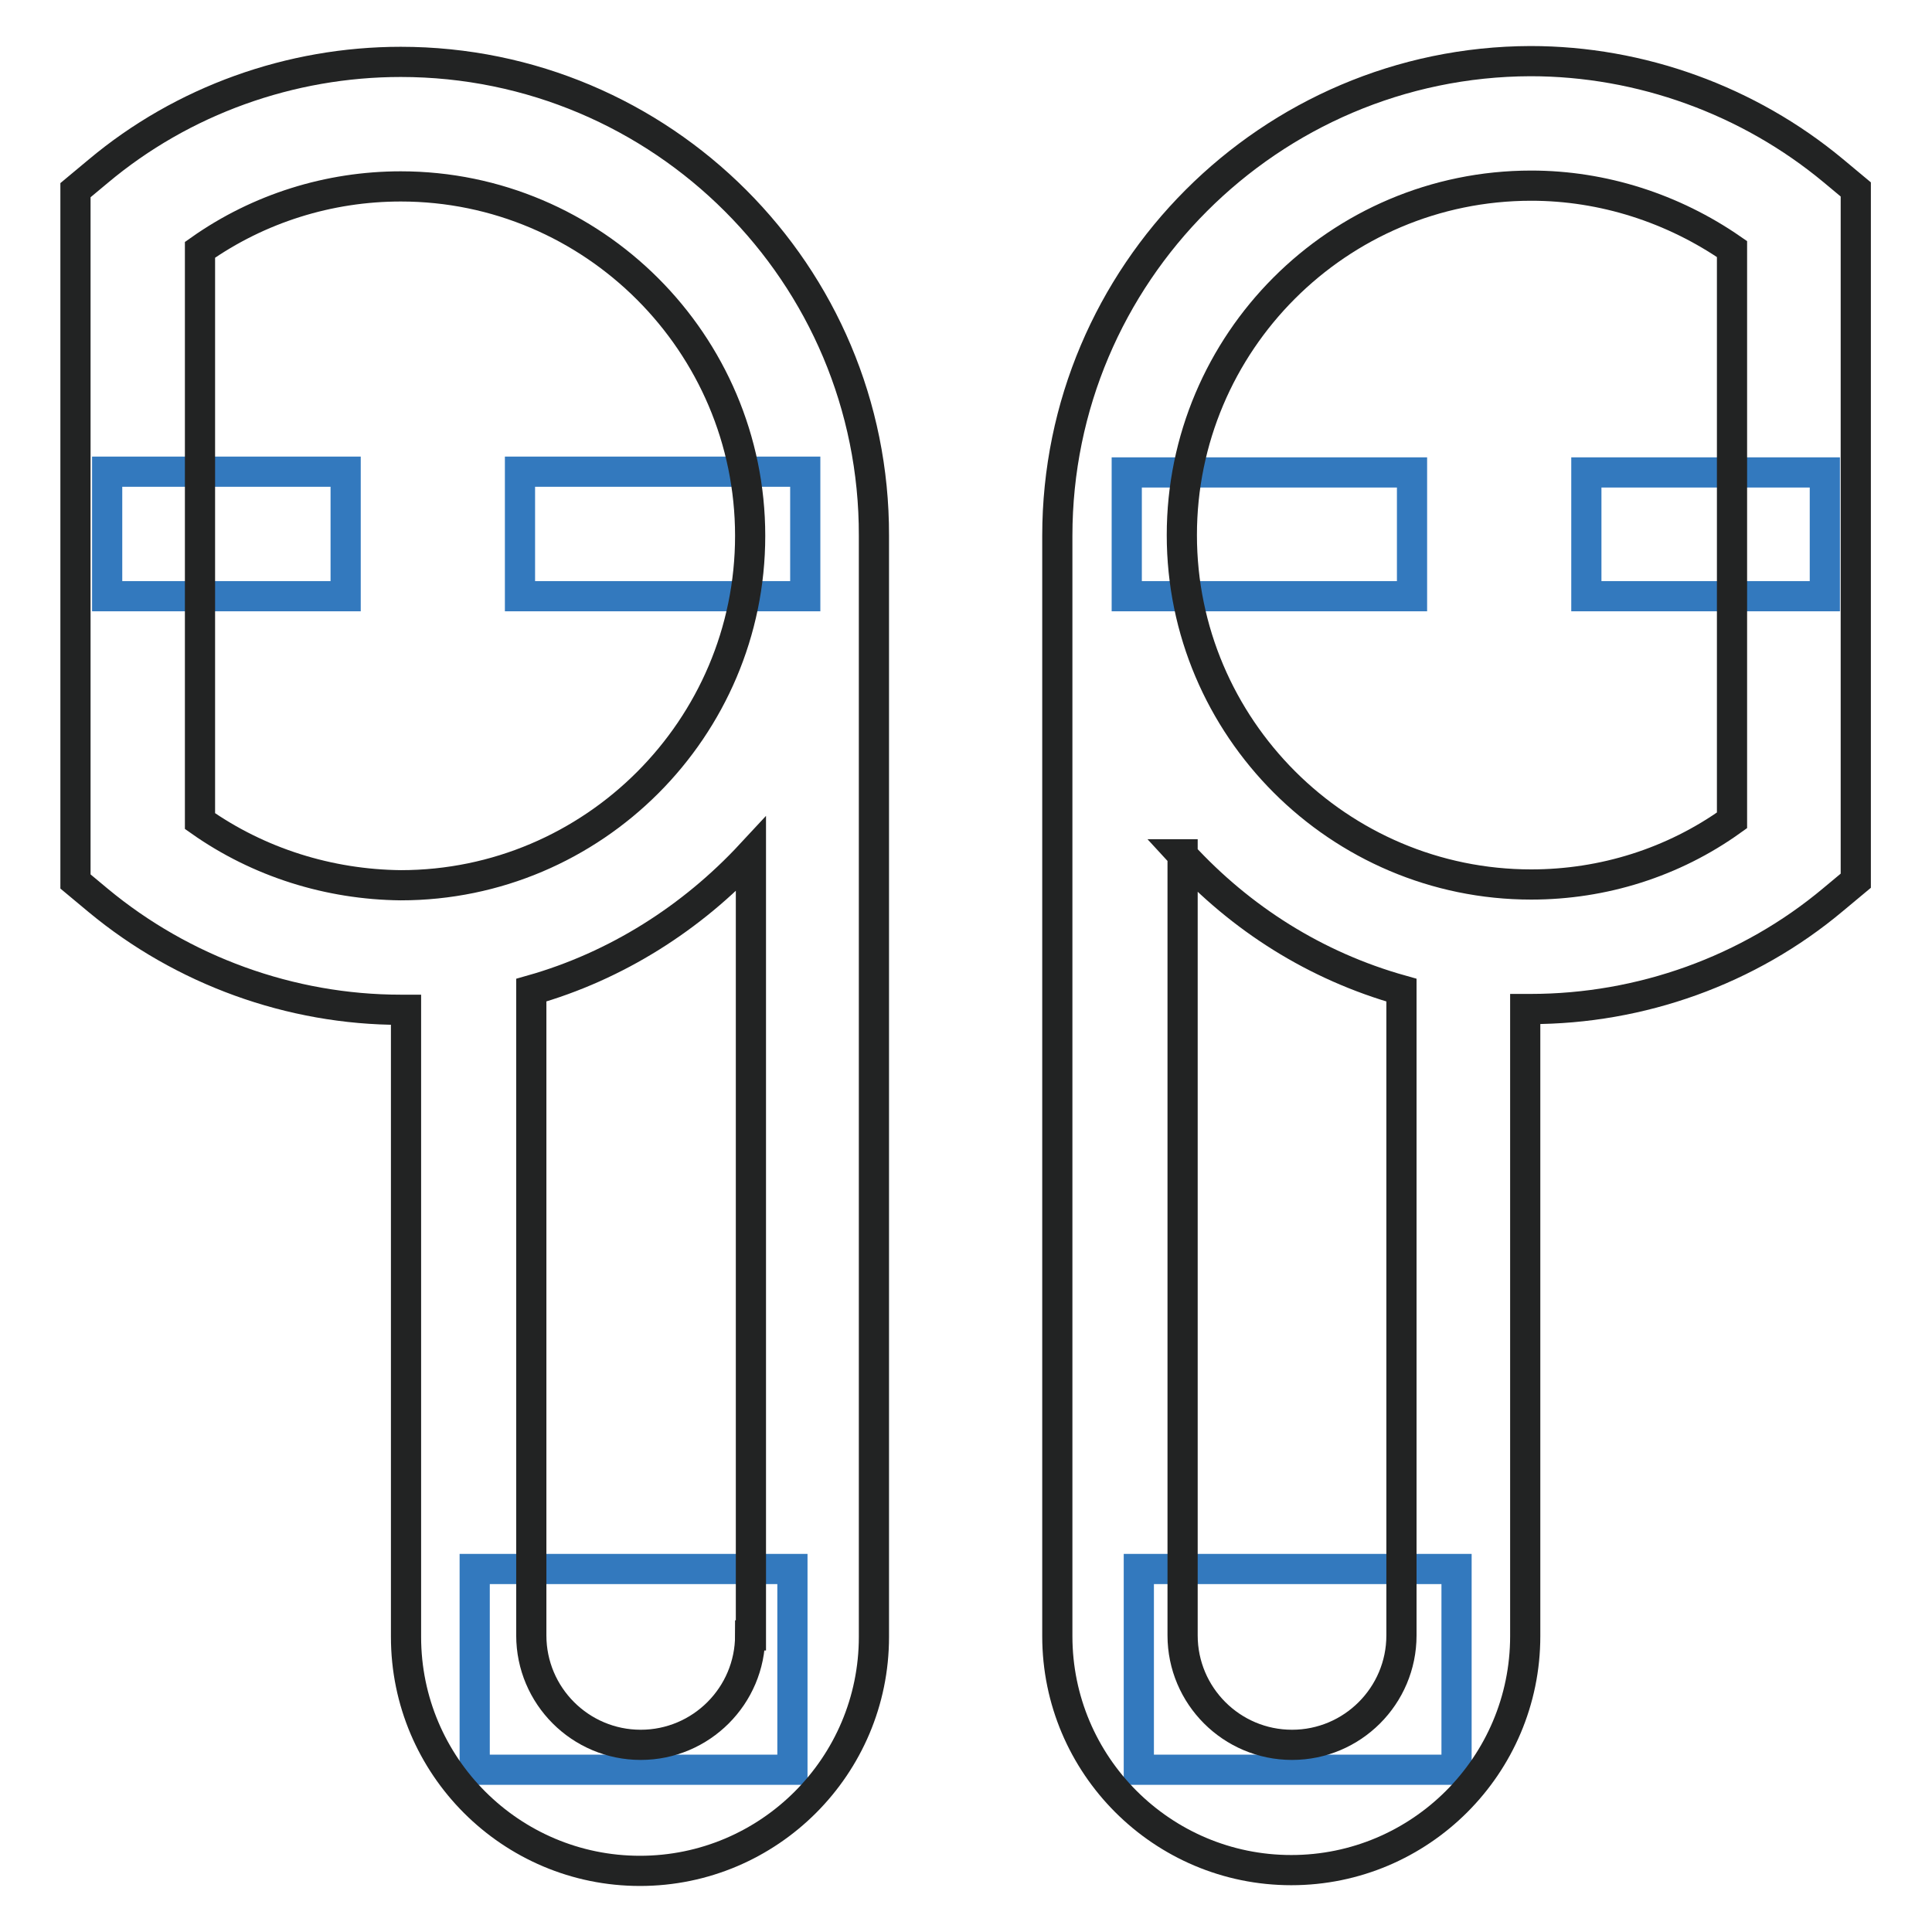 <?xml version="1.0" encoding="utf-8"?>
<!-- Svg Vector Icons : http://www.onlinewebfonts.com/icon -->
<!DOCTYPE svg PUBLIC "-//W3C//DTD SVG 1.1//EN" "http://www.w3.org/Graphics/SVG/1.1/DTD/svg11.dtd">
<svg version="1.1" xmlns="http://www.w3.org/2000/svg" xmlns:xlink="http://www.w3.org/1999/xlink" x="0px" y="0px" viewBox="0 0 256 256" enable-background="new 0 0 256 256" xml:space="preserve">
<g> <path stroke-width="4" fill-opacity="0" stroke="#3379be"  d="M62.9,207.9h42.1v26.6H62.9V207.9z M14.2,62.5h31.6V79H14.2V62.5z M68.9,62.5h37.8V79H68.9V62.5z"/> <path stroke-width="4" fill-opacity="0" stroke="#222323"  d="M53.1,8.2c-14.6,0-28.9,5.1-40.1,14.5l-3,2.5v91.6l3,2.5c11.2,9.3,25.5,14.5,40.1,14.5c0.2,0,0.5,0,0.7,0 v83.1c0,17.1,13.9,31,31,31s31-13.9,31-31V71C115.9,36.3,87.7,8.2,53.1,8.2z M26.5,108.8V33.1c7.8-5.5,17.1-8.4,26.6-8.4 c25.5,0,46.3,20.8,46.3,46.3s-20.8,46.3-46.3,46.3C43.6,117.2,34.3,114.3,26.5,108.8z M99.4,216.7c0,8-6.5,14.5-14.5,14.5 s-14.5-6.5-14.5-14.5v-85.5c11.3-3.2,21.3-9.6,29.1-18V216.7z"/> <path stroke-width="4" fill-opacity="0" stroke="#3379be"  d="M193,234.5h-42.1v-26.6H193V234.5z M241.8,79h-31.6V62.6h31.6V79z M187.1,79h-37.8V62.6h37.8V79z"/> <path stroke-width="4" fill-opacity="0" stroke="#222323"  d="M140.1,71v145.8c0,17.1,13.9,31,31,31c17.1,0,31-13.9,31-31v-83.1c0.2,0,0.5,0,0.7,0 c14.6,0,28.9-5.1,40.1-14.5l3-2.5V25.1l-3-2.5c-11.2-9.3-25.5-14.5-40.1-14.5C168.3,8.2,140.1,36.3,140.1,71z M202.9,117.2 c-25.5,0-46.3-20.8-46.3-46.3c0-25.5,20.7-46.3,46.3-46.3c9.5,0,18.8,3,26.6,8.4v75.7C221.7,114.3,212.4,117.2,202.9,117.2 L202.9,117.2z M156.6,113.2c7.8,8.5,17.7,14.8,29.1,18v85.5c0,8-6.5,14.5-14.5,14.5c-8,0-14.5-6.5-14.5-14.5V113.2z"/></g>
</svg>